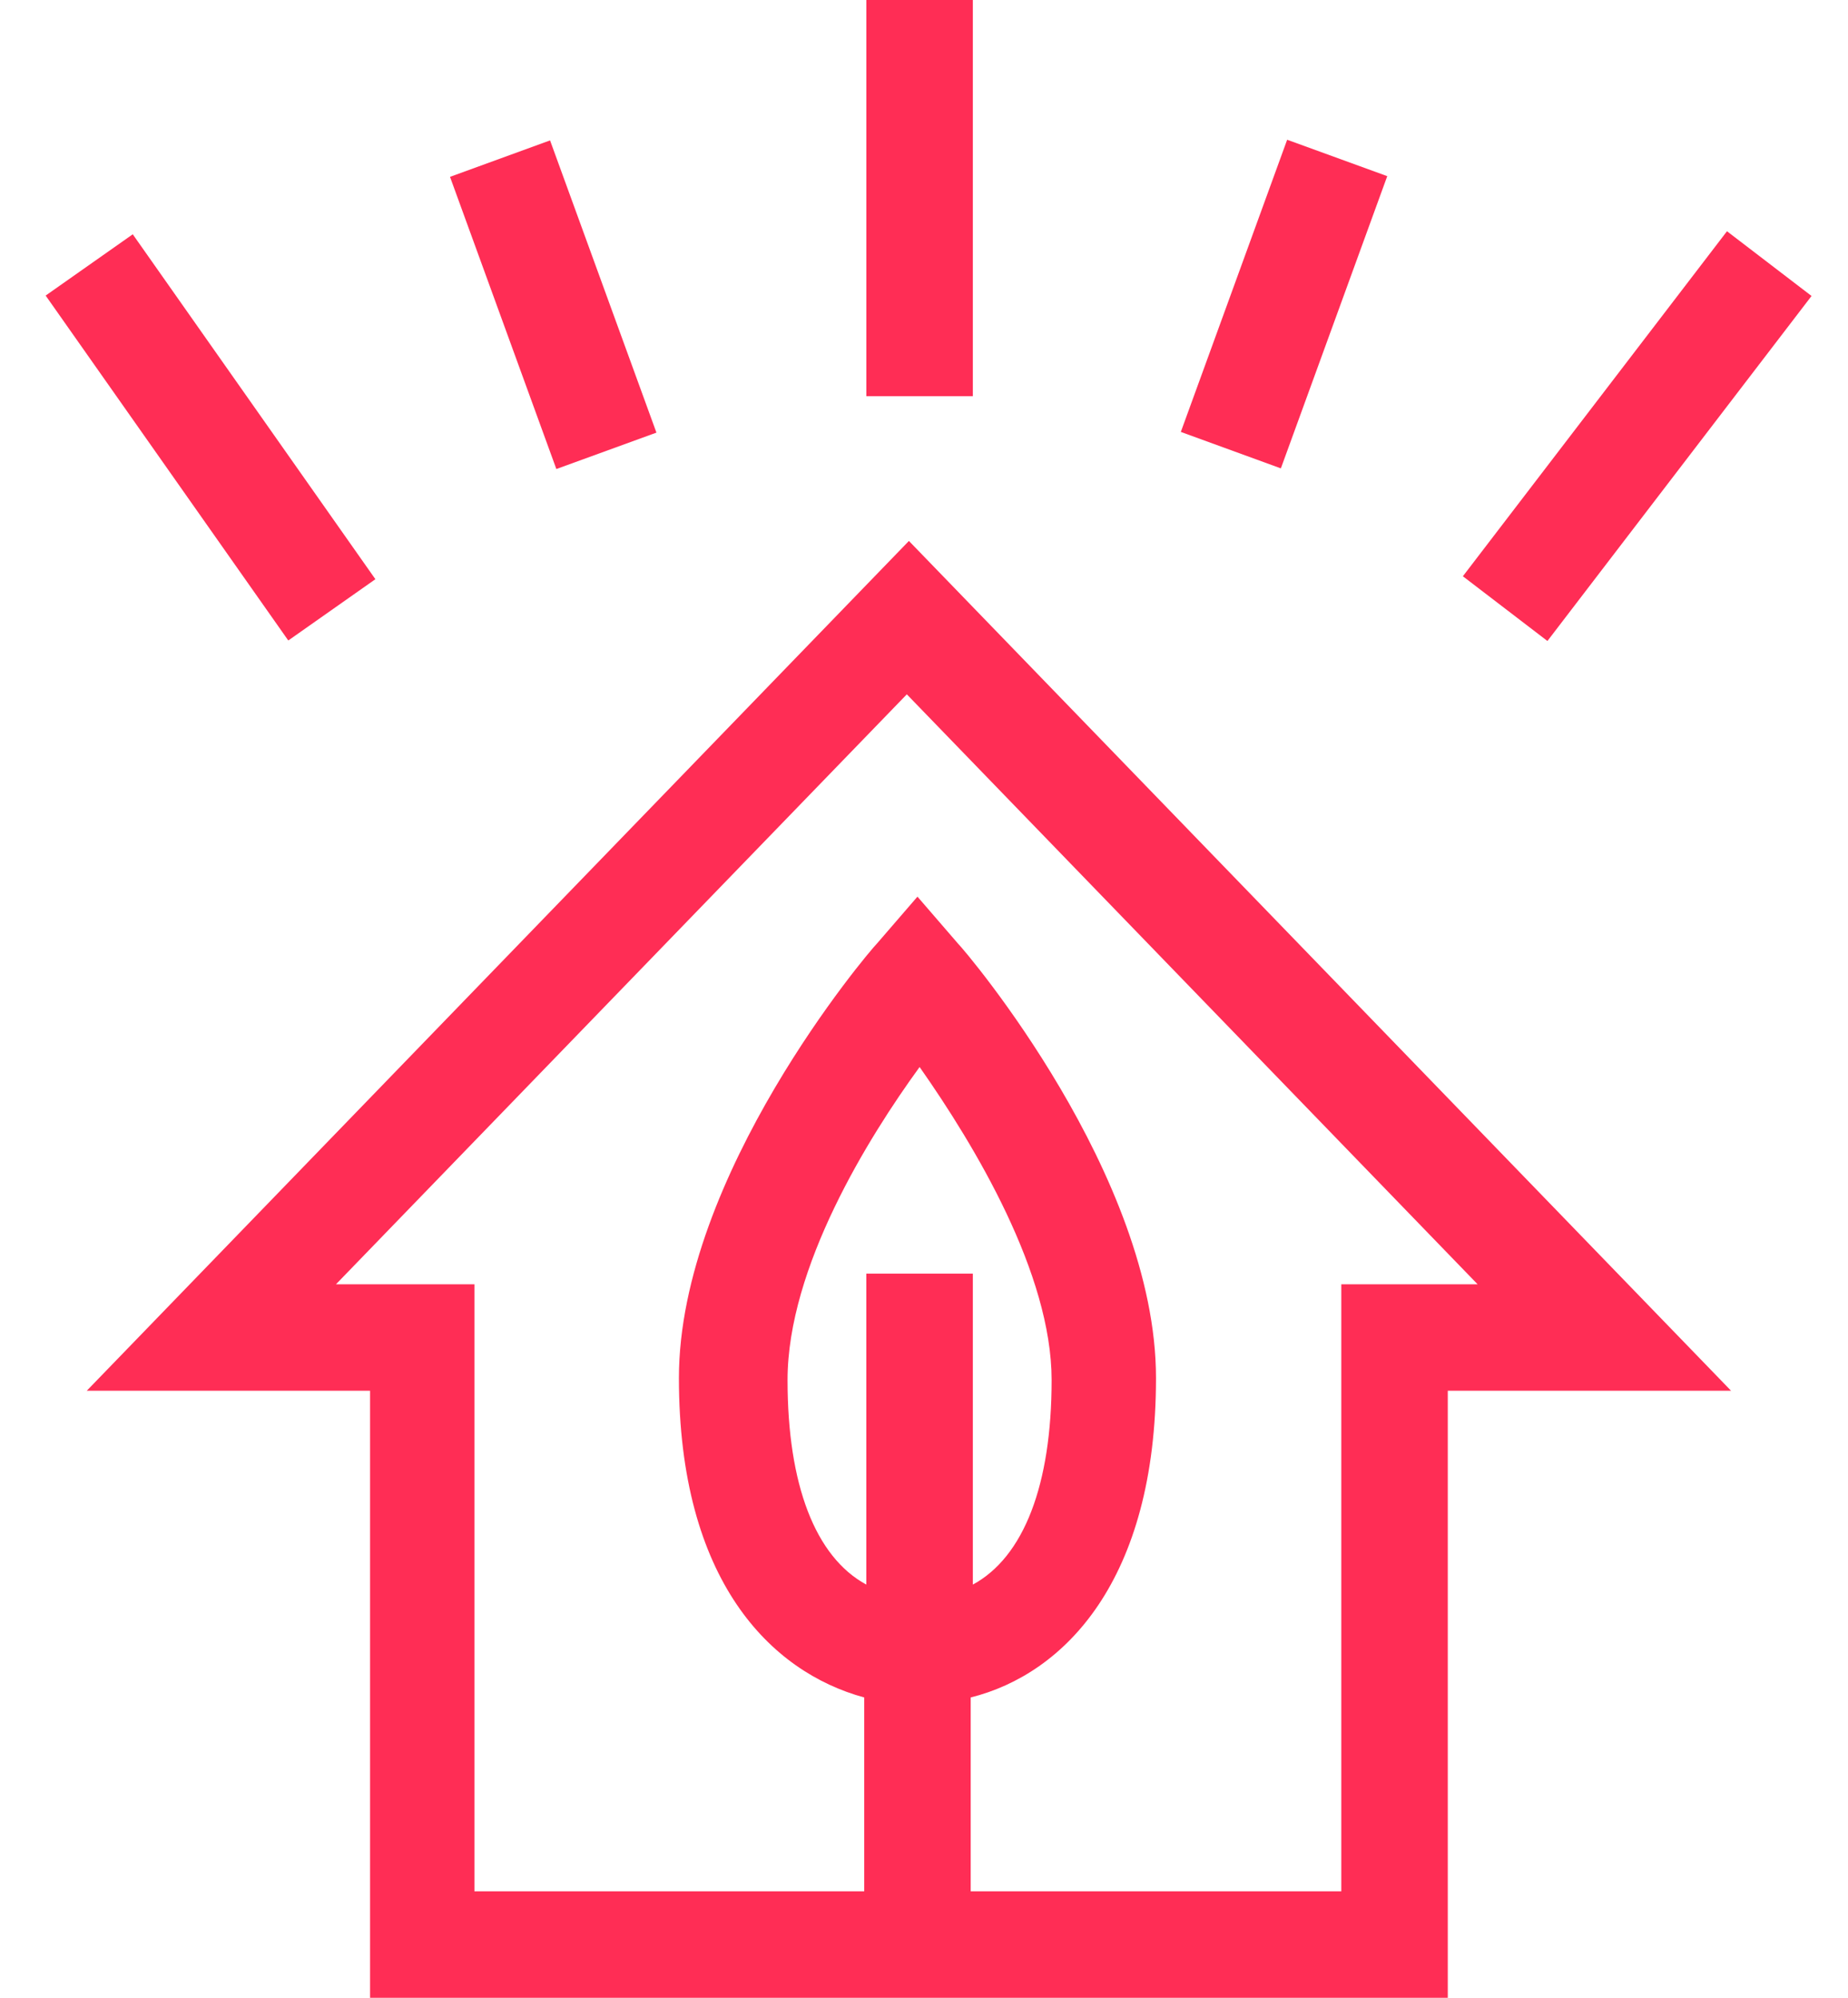 <svg width="37" height="40" viewBox="0 0 37 40" fill="none" xmlns="http://www.w3.org/2000/svg">
<path d="M1.737 27.846H7.409V40H28.987V27.846H34.659L18.198 10.831L1.737 27.846ZM17.345 31.727C16.322 31.173 15.768 29.723 15.768 27.633C15.768 25.373 17.388 22.772 18.412 21.364C19.52 22.942 21.055 25.501 21.055 27.633C21.055 29.723 20.501 31.173 19.478 31.727V25.501H17.345V31.727ZM26.855 25.714V37.868H19.435V33.987C21.311 33.518 23.145 31.642 23.145 27.591C23.145 23.539 19.35 19.062 19.179 18.891L18.369 17.953L17.559 18.891C17.388 19.062 13.593 23.539 13.593 27.591C13.593 31.642 15.426 33.475 17.303 33.987V37.868H9.499V25.714H6.727L18.156 13.902L29.584 25.714H26.855Z" fill="#FF2D55"/>
<path d="M19.478 0H17.346V7.932H19.478V0Z" fill="#FF2D55"/>
<path d="M11.013 2.811L9.01 3.541L11.139 9.391L13.143 8.662L11.013 2.811Z" fill="#FF2D55"/>
<path d="M2.658 4.691L0.914 5.918L5.772 12.824L7.516 11.597L2.658 4.691Z" fill="#FF2D55"/>
<path d="M34.577 4.63L29.289 11.538L30.982 12.834L36.27 5.926L34.577 4.63Z" fill="#FF2D55"/>
<path d="M25.771 2.798L23.642 8.648L25.645 9.378L27.775 3.527L25.771 2.798Z" fill="#FF2D55"/>
</svg>
